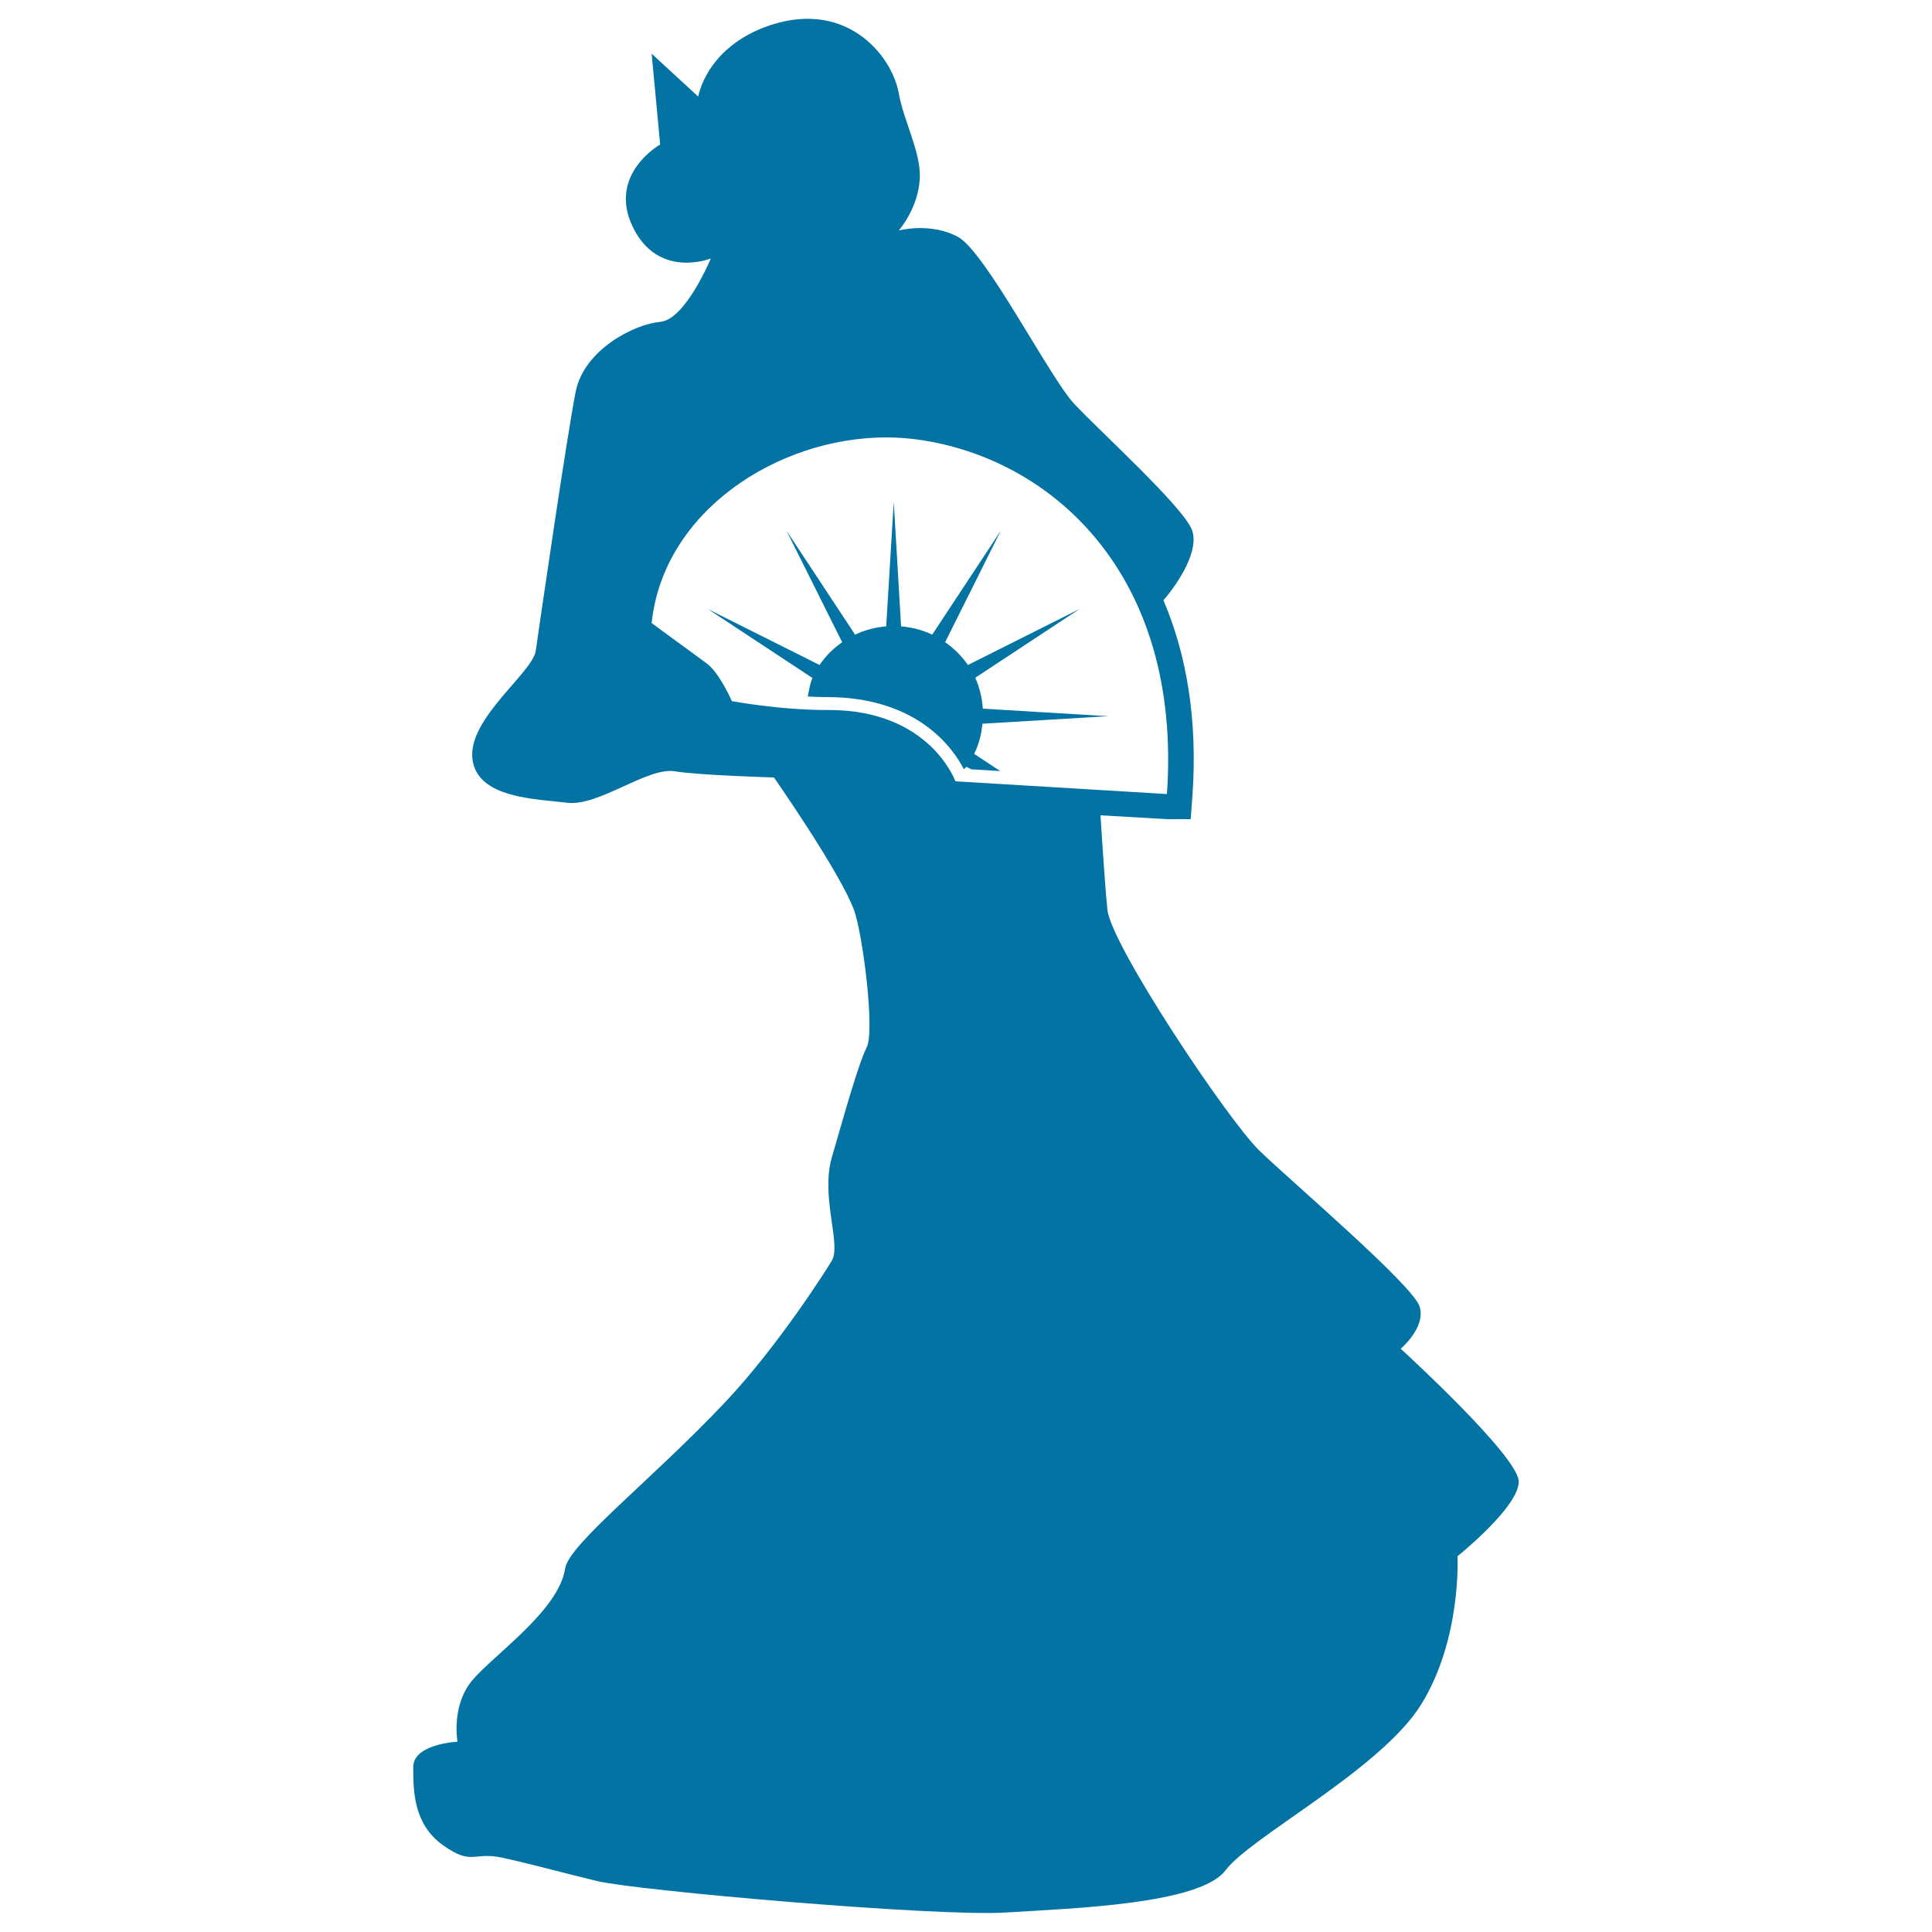 <svg xmlns="http://www.w3.org/2000/svg" viewBox="0 0 1000 1000" style="fill:#0273a2">
<title>Female Flamenco Dancer Silhouette SVG icon</title>
<g><g><path d="M786.1,766.9c0-13.1-61.1-68.8-61.1-68.8s13.1-10.9,9.8-21.8c-3.3-11-66.4-64.7-83-80.8c-16.6-16.2-76.4-105.9-78.6-124.5c-0.8-7.2-2.2-27.2-3.6-49c33.9,2,34.1,2,34.5,2h12.2l0.9-12.2c2.8-39.8-3.2-73.4-15-101.1c8.4-9.8,18.5-25.9,14.8-36.3c-4.4-12-48.4-51.8-61.1-65.5c-12.7-13.7-45.8-78.6-60.1-86.3c-14.2-7.7-30.6-3.3-30.6-3.3s10.3-11.7,10.9-27.3c0.5-13.4-8.4-29.5-10.9-43.7c-3.6-20.2-28.4-50.2-70.3-33.9C365.1,26.2,361.4,50,361.4,50l-24.1-22.2l4.4,47c0,0-27.3,15.3-14.2,42.6c13.1,27.3,40.4,16.4,40.4,16.4s-13.1,31.7-26.2,32.8c-13.1,1.1-39.3,14.2-43.7,36c-4.4,21.8-19.1,123-20.7,134.3c-1.7,11.3-35,34.9-32.8,55.7c2.2,20.7,33,20.9,49.1,22.9c16.2,2,41.5-18.5,55.5-16.3c14,2.2,51.5,3.2,51.5,3.2s34.4,49.3,41.5,68.8c4.3,11.7,10.9,62.2,6.5,70.9c-4.4,8.7-12,36.2-18,56.8c-6,20.6,4.9,44.8,0,53.5c-2.1,3.7-27.5,43.9-55.1,73.2c-38,40.3-81.1,73.6-83,86.3c-3.3,21.8-37.1,44.7-48.1,57.9c-11,13.2-7.6,31.7-7.6,31.7s-22.9,1.1-22.9,13.1c0,12,0,29.5,15.3,40.4c15.3,10.9,15.5,3.3,30.6,6.5c15.1,3.3,29,7.2,49.1,12.1c20.1,4.9,175.8,18.6,211.8,16.3c36-2.2,100.4-4.4,113.6-21.8c13.1-17.5,80.8-52.4,101.5-86.2c20.8-33.9,18.6-76.4,18.6-76.4S786.1,780.1,786.1,766.9z M604,411c-0.2,0-109.5-6.6-109.5-6.6s-13.1-36.9-65.4-36.9c-0.1,0-0.3,0-0.4,0c-0.3,0-0.6,0-0.8,0c-24.6,0-49.1-4.6-49.1-4.6s-6.3-14.6-13.1-19.6c-6.9-5-28.4-20.8-28.4-20.8c6-57.8,65.2-96.1,121.5-96.1c5.4,0,10.8,0.4,16.1,1.1C543.6,236.9,612,296.7,604,411z"/><path d="M501,344.2c-3.2-4.6-7.2-8.6-11.8-11.8l28.8-57.7l-35.5,53.8c-5-2.4-10.4-3.8-16.1-4.3l-3.8-64.4l-3.9,64.4c-5.7,0.5-11.2,1.9-16.1,4.3l-35.5-53.8l28.8,57.7c-4.6,3.2-8.6,7.2-11.7,11.8l-57.7-28.9l54,35.6c-1.3,3-1.7,6.4-2.4,9.6c3.3,0.2,6.5,0.3,9.8,0.3c47.2,0,65.5,26.7,70.9,37.2c0.1,0,0.2,0,0.3,0c0.3-0.4,0.8-0.7,1.1-1.1l2.6,1.3c3.9,0.2,8.8,0.5,14.9,0.9l-13.5-8.9c2.4-4.8,3.8-10,4.3-15.6l65.1-3.9l-64.9-3.9c-0.4-5.7-1.7-11.1-3.9-16l54-35.6L501,344.2z"/></g></g>
</svg>